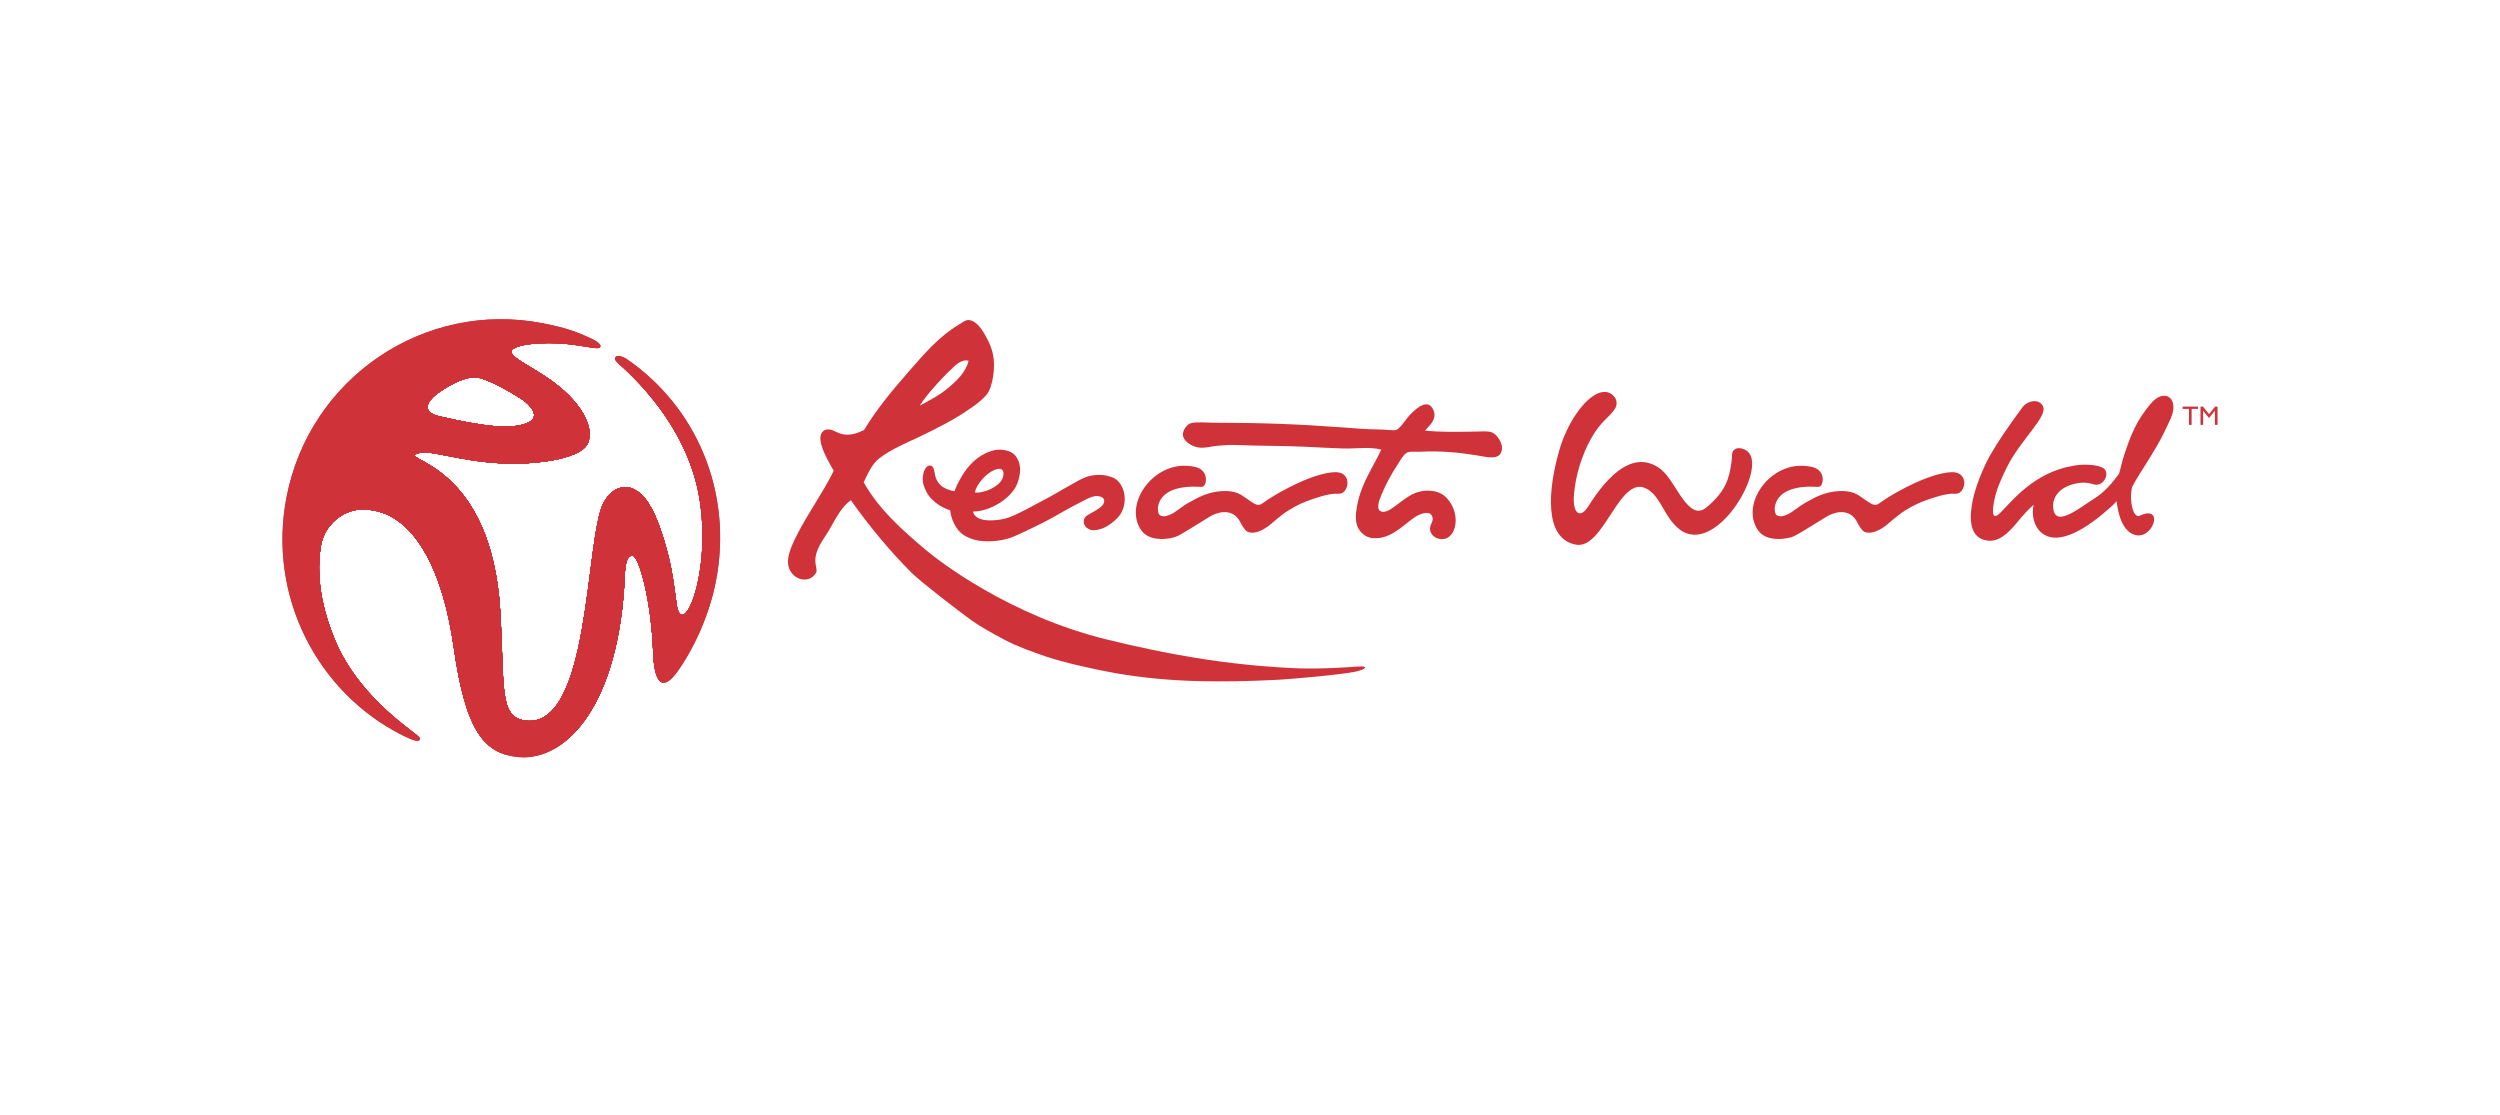 <?xml version="1.0" encoding="UTF-8"?>
<svg xmlns="http://www.w3.org/2000/svg" xmlns:xlink="http://www.w3.org/1999/xlink" id="Layer_1" data-name="Layer 1" viewBox="0 0 444 198">
  <defs>
    <style>
      .cls-1 {
        clip-rule: evenodd;
      }

      .cls-1, .cls-2, .cls-3 {
        fill: #cf3339;
      }

      .cls-3 {
        fill-rule: evenodd;
      }

      .cls-4 {
        clip-path: url(#clippath);
        fill: none;
      }
    </style>
    <clipPath id="clippath">
      <path class="cls-1" d="m111.18,63.7c-1.09-.69-1.82-.5-1.91-.17-.06.22.03.56.54,1,4.29,3.76,12.91,12.62,14.57,25.01,1.79,13.36-3.32,24.23-4.22,17.74-.4-2.88-.72-5.81-1.55-8.92-.6-2.22-1.09-4.11-2.29-6.85-.35-.8-.84-1.67-1.23-2.26-2.56-3.87-6.06-3.44-7.92.12-3.28,6.28-2.21,40.36-13.98,38.6-4.62-.69-3.54-6.06-4.36-19.59-1.55-25.3-16.83-26.64-15.07-27.67,2.13-1.25,7.18,1.26,15.86,1.6,5.32.21,13.01-.71,14.6-3.28,1.51-2.46-.39-7.03-5.91-11.15-4.68-3.5-10.31-5.25-5.87-6.45,1.81-.49,5.46-.65,8.57-.3,1.75.2,3.72.58,4.76.69,1.04.12,1.32-.55-.11-1.36-3.13-1.59-5.62-2.34-9.23-3.04-21.06-4.12-41.45,9.71-45.54,30.87-3.39,17.52,5.41,34.63,20.54,42.27,1.91.96,2.94,1.28,3.14.76.05-.14-.03-.34-.25-.53-1.65-1.48-11.11-7.47-15.12-17.84-.93-2.41-3.46-9.04-2.17-16.2.65-3.6,3.88-6.07,6.8-6.24,9.06-.53,14.69,9.76,16.79,24.62,2.11,14.88,5.52,18.84,11.61,19.34,8.47.69,17.79-9.56,18.73-32.23.1-2.52.52-3.58,1.38-3.57,1.08.01,3.33,7.71,3.66,17.14.17,4.89,1.4,7.7,4.52,3.18,3.12-4.52,5.56-10.27,6.63-15.79,3.06-15.83-3.47-31.01-15.97-39.52Zm-33.77,6.39s3.97-3.14,7-3.07c1.85.04,6.18,2.51,8.41,3.98,1.25.83,3.4,3.08.83,4.13-3.02,1.24-8.09.54-15.52-1.17-4.51-1.03-.71-3.87-.71-3.87Z"></path>
    </clipPath>
  </defs>
  <path class="cls-2" d="m320.58,89.32c.44-.24,1.2-.7,2.11-1.12.91-.42,1.97-.76,3.03-.9,1.89-.24,3.27-.02,4.32.64,1.03.65,2.05,1.53,2.75,1.7.66.16.99-.32,2.21-1.1,1.45-.92,2.81-1.64,3.63-2.06,3.76-1.9,6.32-2.55,7.89-2.62,1.59-.08,2.07.78,2.24,1.27.35,1.02-.27,2.66-1.54,2.56-1.56-.12-3.84.71-4.57.95-1.48.49-2.69,1.03-4.2,1.96-1.46.9-2.95,2.3-3.48,2.71-1.08.81-2.57,1.67-3.85,1.13-.41-.17-1-1.1-1.25-1.62-.96-2.04-3.06-2.43-5.46-1.07-2.49,1.49-4.89,3.08-5.9,3.52-1.03.45-4.74,1.11-6.28-1.09-3.15-4.54,1.92-11.94,8.26-11.44,1.79.14,2.38.49,2.9,1.22.58.82.39,2.58-.52,2.51-3.56-.24-7.17.47-7.68,3.63,0,.04-.07,1.16.39,1.42.7.4,1.55,0,2.02-.23.84-.41,2.1-1.5,3-1.99Z"></path>
  <path class="cls-3" d="m253.06,76.46c2.55.32,5.96.23,8.94.19,1.05-.02,2.21-.14,2.94.13.84.3,2.05,1.9,1.78,3.19-.38,1.86-2.59,1.2-4.47.9-3.1-.51-6.26-.82-10.09-.64-.71.03-1.53-.06-2.05.06-.72.18-1.34,1.37-1.91,2.24-1.18,1.79-2.03,3.41-2.86,5.35-.46,1.07-.93,2.53-.16,2.91,1.56.78,3.82-2.56,6.65-3.4,1.4-.42,3.12-.32,4.28.38,1.79,1.09,3.16,4.19,1.98,6.64-.23.48-.8,1.14-1.47,1.28-1.39.29-2.43-.55-2.62-1.47-.17-.87.5-1.52.45-2.1-.17-1.66-2.14-.97-3.19-.26-1.81,1.23-3.83,3.42-6.38,3.7-.35.04-1.07.04-1.53-.06-1.2-.27-2.19-1.39-2.43-2.49-.27-1.26-.03-2.71.26-3.96.78-3.46,2.77-6.25,4.13-9.2-2.24-.56-4.35-.13-6.78-.2-2.47-.07-4.46-.21-6.54-.3-4.09-.2-8.38-.14-12.58-.32-1.07-.04-2.11.04-3.13.13-1.27.11-2.47.55-3.71.26-1.12-.26-2.43-1.15-2.49-2.17-.05-.84.69-1.8,1.28-2.04.86-.35,3.1-.13,4.53-.13,8.29,0,14.89.26,22.56.83,2,.15,4.35.35,6.73.37.82,0,2.21.22,2.76.08.68-.17,1.74-1.89,2.24-2.43.8-.87,3.15-3.38,4.28-1.34,1.02,1.83-.79,3.16-1.41,3.9Z"></path>
  <path class="cls-3" d="m197.53,84.78c-1.37-.56-3.03-.6-4.62-.07-1.37.45-5.4,3.04-7.77,4.22-1.2.61-5.04,2.83-6.72,3.2-2.01.45-5.19.62-5.62-1.28,2.99.02,7.05-2.37,7.99-5.28.62-1.93.49-3.45-.44-4.62-.8-1.01-2.72-1.37-4.29-.86-2.38.77-4.06,2.48-5.28,4.55-.26.44-.73,1.28-1.06,2.09-.05.12-.1.26-.16.4-.05.13-.04.14-.49.03-.5-.12-.91-.3-1.25-.46-.72-.34-1.32-1.02-1.6-1.79-.33-.92-.2-2.22-1.09-2.23-.88-.02-1.41,1.68-1.21,2.94.15.97.81,2.31,1.56,3.03,1.03,1,1.88,1.48,3.27,2,.07.63.26,1.33.43,1.73.74,1.86,1.76,2.87,3.81,3.45,1.91.54,4.52.32,6.3-.26,1.2-.39,4.75-2.14,6.12-2.83,1.38-.69,4.71-2.68,6.01-3.29.89-.41,2.46-1.48,3.6-1.35.51.06,1.08.3,1.09.83.01.89-1.05,1.42-1.72,1.85-.83.53-1.85.77-1.92,1.72-.07.99.8,1.57,1.53,1.66.56.07,1.42-.14,2.11-.45,1.02-.46,2.38-1.56,2.94-2.49,1.43-2.38.56-5.63-1.5-6.46Zm-20.09-1.51c1.07-.06.94,1.48.25,2.3-.82.98-2.8,2.02-4.53,1.91.1-1.33,2.41-4.11,4.28-4.21Z"></path>
  <path class="cls-3" d="m241.67,118.37c-.73-.01-1.74.1-1.92.11-3.94.26-7.91.36-11.84.08,0,0-6.25-.28-14.02-1.48-6.4-.99-12.23-2.25-17.34-3.51-17.34-4.25-29.85-14-31.99-15.79-4.24-3.56-8.49-7.33-11.17-12.13.77-1.59,1.49-3.28,2.81-4.28,2.21-1.68,4.8-2.7,7.28-3.89,3.03-1.46,6.16-3.04,8.91-4.98.41-.28.81-.57,1.2-.88.73-.58,1.59-1.28,2.02-2.13.48-.95.8-2.38.89-3.7.2-2.78-.48-4.43-1.6-6.39-.65-1.14-1.77-2.71-3.13-2.55-.33.04-1.01.52-1.53.83-3.48,2.09-6.1,5.17-8.56,7.98-3.03,3.46-5.86,6.8-8.24,10.73-1.14.51-2.1.92-3.51.77-1.1-.12-1.83-.81-2.62-.89-1.19-.12-1.73.78-1.6,1.91.22,1.85,1.69,4.23,2.36,5.43-1.7,3.53-4.63,7.62-6.51,11.36-.67,1.33-1.45,2.87-1.6,4.41-.31,3.34,3.66,4.83,5.04,2.23.09-.65-.17-1.24-.19-1.85-.11-2.23,1.58-4.11,2.55-5.81,1.18-2.06,2.18-4.04,3.76-5.11,3.18,4.52,6.88,8.98,10.79,12.9,1.58,1.58,8.67,7.03,10.53,8.36,1.81,1.29,3.74,2.33,5.94,3.51,2.14,1.15,5.21,2.26,7.51,3.03,3.12,1.05,8.78,2.31,12.38,2.94,4.62.81,10.03,1.29,14.7,1.39,4.32.09,8.19.05,13.96-.24,2.05-.1,11.35-.9,13.89-1.46.19-.04,1.65-.4,1.6-.73-.02-.14-.36-.19-.79-.19Zm-74.94-50.53c.58-.63,1.25-1.37,1.92-1.98.89-.81,1.93-2.13,3.38-1.79-.56,2.13-2.11,3.54-3.58,4.79-1.49,1.27-3.33,2.23-5.11,3.19.8-1.31,2.07-2.76,3.38-4.21Z"></path>
  <path class="cls-3" d="m295.11,83.45c-5.6-4.48-10.79,2.94-13.08,6.55-1.4,2.19-2.77,1.2-2.5-2.14.29-3.49,1.43-7.08,3.05-9.98,1.75-3.13,3.12-3.61,4.21-5.24.5-.74.33-1.57.05-1.99-.75-1.1-1.84-1.25-2.96-.82-2.58,1-5.57,5.37-6.94,10.11-1.98,6.83-2.84,15.72,2.93,16.79,5.11.95,7.83-13.08,12.86-9.76,2.41,1.6,2.83,4.86,5.5,7,6.41,5.1,15.77-10.75,12.14-13.81-.58-.48-1.77-.89-2.45-.21-.44.44-.28,1.24-.4,2.08-.44,3.1-1.05,5.22-4.43,8.07-3.23,2.73-5.42-4.58-7.99-6.64Z"></path>
  <path class="cls-2" d="m211.05,89.32c.44-.24,1.2-.7,2.11-1.12.91-.42,1.97-.76,3.03-.9,1.89-.24,3.27-.02,4.32.64,1.03.65,2.05,1.53,2.74,1.7.66.16.99-.32,2.21-1.1,1.45-.92,2.81-1.64,3.63-2.06,3.76-1.9,6.32-2.55,7.89-2.62,1.59-.08,2.07.78,2.24,1.27.35,1.02-.28,2.66-1.54,2.56-1.56-.12-3.84.71-4.57.95-1.48.49-2.7,1.03-4.21,1.96-1.45.9-2.94,2.3-3.48,2.71-1.07.81-2.57,1.67-3.85,1.13-.41-.17-1-1.1-1.25-1.62-.97-2.04-3.06-2.43-5.46-1.07-2.48,1.49-4.88,3.08-5.9,3.52-1.03.45-4.74,1.11-6.27-1.09-3.16-4.54,1.92-11.94,8.26-11.44,1.79.14,2.37.49,2.9,1.22.58.82.39,2.58-.53,2.51-3.56-.24-7.17.47-7.68,3.63,0,.04-.07,1.16.39,1.42.7.4,1.55,0,2.02-.23.84-.41,2.1-1.5,2.99-1.99Z"></path>
  <g>
    <path class="cls-2" d="m362.81,72.11c.98,1.87-3.98,5.94-6.45,11-1,2.04-1.84,3.89-2.23,6.03-.53,2.89.14,2.98,1.34,1.72,2.44-2.56,6.59-7.6,14.02-8.31,2.11-.1,3.22.19,3.84.47,1.54.68.52,3.09-1.04,3.07-.58,0-1.5-.61-3.38-.26-3.67.67-4.66,3.07-4.16,4.94.71,2.64,4.64-.62,7.09-2.15,2.09-1.31,3.3-2.91,4.49-4.46.32-1.03.47-1.96.87-3.18,1.26-3.86,2.23-6.24,4.75-9.27,2.42-2.92,5.2-1.03,3.55,2.65-1.78,3.96-2.81,5.58-5.77,10.25-.35.56-.74,1.27-1.07,1.87-.58,2.55.24,5.63,1.33,5.12,4.37-2.05,2.53,4.03-.61,3.45-2.47-.46-3.3-4.09-3.45-6.04-.43.46-.66.68-1.1,1.08-3.83,3.43-9.29,7.29-12.45,4.36-1.08-1-1.65-2.96-1.21-4.81-2.08,1.89-2.5,2.75-3.75,4.09-1.46,1.56-2.97,2.73-5.03,2.16-2.79-.78-2.61-4.3-2.01-7.17.59-2.54,1.6-5.12,2.99-7.74,1.59-2.77,3.48-5.47,5.8-8.63.85-1.16,2.9-1.66,3.65-.23Z"></path>
    <g>
      <path class="cls-2" d="m387.65,72.21h2.72v.41h-1.14v2.84h-.47v-2.84h-1.12v-.41Z"></path>
      <path class="cls-2" d="m393.4,72.21h.44v3.25h-.47v-2.53l-1,1.26h-.09l-1.01-1.26v2.53h-.46v-3.25h.44l1.08,1.34,1.08-1.34Z"></path>
    </g>
  </g>
  <g>
    <path class="cls-3" d="m111.18,63.7c-1.09-.69-1.82-.5-1.91-.17-.06.22.03.56.54,1,4.29,3.76,12.91,12.62,14.57,25.01,1.79,13.36-3.32,24.23-4.22,17.74-.4-2.88-.72-5.81-1.55-8.92-.6-2.22-1.09-4.11-2.29-6.85-.35-.8-.84-1.67-1.23-2.26-2.56-3.87-6.06-3.44-7.92.12-3.28,6.28-2.21,40.36-13.98,38.6-4.62-.69-3.54-6.06-4.36-19.59-1.55-25.3-16.83-26.64-15.07-27.67,2.13-1.25,7.18,1.26,15.86,1.6,5.32.21,13.01-.71,14.6-3.28,1.51-2.46-.39-7.03-5.91-11.15-4.68-3.5-10.31-5.25-5.87-6.45,1.81-.49,5.46-.65,8.57-.3,1.75.2,3.72.58,4.76.69,1.04.12,1.32-.55-.11-1.36-3.13-1.59-5.62-2.34-9.23-3.04-21.06-4.12-41.45,9.71-45.54,30.87-3.39,17.52,5.41,34.63,20.54,42.27,1.91.96,2.94,1.28,3.14.76.05-.14-.03-.34-.25-.53-1.65-1.48-11.11-7.47-15.12-17.84-.93-2.41-3.46-9.04-2.17-16.2.65-3.6,3.88-6.07,6.8-6.24,9.06-.53,14.69,9.76,16.79,24.62,2.11,14.88,5.52,18.84,11.61,19.34,8.47.69,17.79-9.56,18.73-32.23.1-2.52.52-3.58,1.38-3.57,1.08.01,3.33,7.71,3.66,17.14.17,4.89,1.4,7.7,4.52,3.18,3.12-4.52,5.56-10.27,6.63-15.79,3.06-15.83-3.47-31.01-15.97-39.52Zm-33.77,6.39s3.97-3.14,7-3.07c1.85.04,6.18,2.51,8.41,3.98,1.25.83,3.4,3.08.83,4.13-3.02,1.24-8.09.54-15.52-1.17-4.51-1.03-.71-3.87-.71-3.87Z"></path>
    <g class="cls-4">
      <rect class="cls-2" x="50.16" y="56.71" width="77.74" height="77.8"></rect>
      <path class="cls-3" d="m50.52,95.61c0-21.27,17.24-38.51,38.52-38.51s38.51,17.24,38.51,38.51-17.24,38.51-38.51,38.51-38.52-17.24-38.52-38.51Z"></path>
      <path class="cls-3" d="m50.89,95.61c0-21.07,17.08-38.15,38.14-38.15s38.14,17.08,38.14,38.15-17.08,38.14-38.14,38.14-38.14-17.08-38.14-38.14Z"></path>
      <path class="cls-3" d="m51.26,95.61c0-20.86,16.91-37.78,37.78-37.78s37.78,16.91,37.78,37.78-16.91,37.77-37.78,37.77-37.78-16.91-37.78-37.77Z"></path>
      <path class="cls-3" d="m51.62,95.61c0-20.66,16.75-37.41,37.41-37.41s37.41,16.75,37.41,37.41-16.75,37.4-37.41,37.4-37.41-16.75-37.41-37.4Z"></path>
      <path class="cls-3" d="m51.99,95.61c0-20.46,16.58-37.04,37.04-37.04s37.04,16.58,37.04,37.04-16.58,37.04-37.04,37.04-37.04-16.58-37.04-37.04Z"></path>
      <path class="cls-3" d="m52.36,95.61c0-20.25,16.41-36.67,36.67-36.67s36.67,16.42,36.67,36.67-16.42,36.67-36.67,36.67-36.67-16.42-36.67-36.67Z"></path>
      <path class="cls-3" d="m52.73,95.61c0-20.05,16.25-36.3,36.3-36.3s36.3,16.25,36.3,36.3-16.25,36.3-36.3,36.3-36.3-16.25-36.3-36.3Z"></path>
      <path class="cls-3" d="m53.1,95.61c0-19.84,16.09-35.93,35.93-35.93s35.93,16.09,35.93,35.93-16.09,35.93-35.93,35.93-35.93-16.09-35.93-35.93Z"></path>
      <path class="cls-3" d="m53.47,95.61c0-19.64,15.92-35.56,35.56-35.56s35.56,15.92,35.56,35.56-15.92,35.56-35.56,35.56-35.56-15.92-35.56-35.56Z"></path>
      <path class="cls-3" d="m53.84,95.61c0-19.44,15.76-35.19,35.19-35.19s35.19,15.76,35.19,35.19-15.76,35.19-35.19,35.19-35.19-15.76-35.19-35.19Z"></path>
      <path class="cls-3" d="m54.21,95.61c0-19.23,15.59-34.82,34.82-34.82s34.82,15.59,34.82,34.82-15.59,34.82-34.82,34.82-34.82-15.59-34.82-34.82Z"></path>
      <path class="cls-3" d="m54.58,95.61c0-19.03,15.42-34.45,34.45-34.45s34.45,15.42,34.45,34.45-15.43,34.45-34.45,34.45-34.45-15.42-34.45-34.45Z"></path>
      <path class="cls-3" d="m54.95,95.61c0-18.82,15.26-34.08,34.08-34.08s34.08,15.26,34.08,34.08-15.26,34.08-34.08,34.08-34.08-15.26-34.08-34.08Z"></path>
      <path class="cls-3" d="m55.32,95.61c0-18.62,15.09-33.71,33.71-33.71s33.71,15.09,33.71,33.71-15.09,33.71-33.71,33.71-33.71-15.09-33.71-33.71Z"></path>
      <path class="cls-3" d="m55.69,95.61c0-18.42,14.93-33.34,33.34-33.34s33.34,14.93,33.34,33.34-14.93,33.34-33.34,33.34-33.34-14.93-33.34-33.34Z"></path>
      <path class="cls-3" d="m56.06,95.61c0-18.21,14.76-32.97,32.97-32.97s32.97,14.76,32.97,32.97-14.76,32.97-32.97,32.97-32.97-14.76-32.97-32.97Z"></path>
      <path class="cls-3" d="m56.43,95.61c0-18.01,14.6-32.6,32.6-32.6s32.6,14.6,32.6,32.6-14.6,32.6-32.6,32.6-32.6-14.6-32.6-32.6Z"></path>
      <path class="cls-3" d="m56.8,95.61c0-17.8,14.43-32.24,32.23-32.24s32.23,14.43,32.23,32.24-14.43,32.23-32.23,32.23-32.23-14.43-32.23-32.23Z"></path>
      <path class="cls-3" d="m57.17,95.61c0-17.6,14.27-31.87,31.87-31.87s31.87,14.27,31.87,31.87-14.27,31.86-31.87,31.86-31.87-14.27-31.87-31.86Z"></path>
    </g>
  </g>
</svg>

